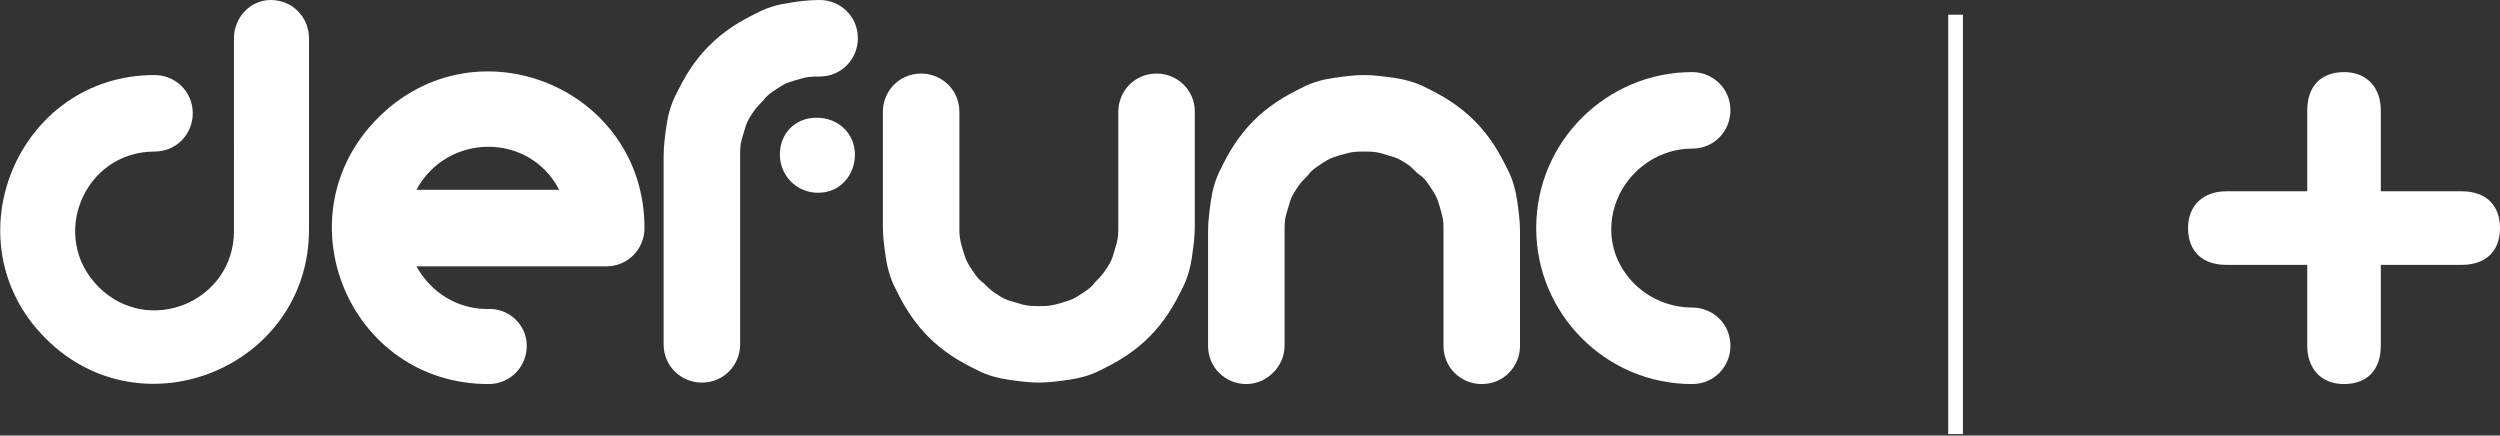 <?xml version="1.0" encoding="utf-8"?>
<!-- Generator: Adobe Illustrator 22.1.0, SVG Export Plug-In . SVG Version: 6.00 Build 0)  -->
<svg version="1.1" id="Layer_1" xmlns="http://www.w3.org/2000/svg" xmlns:xlink="http://www.w3.org/1999/xlink" x="0px" y="0px"
	 viewBox="0 0 169.9 29.6" style="enable-background:new 0 0 169.9 29.6;" xml:space="preserve">
<rect x="0" y="0" width="169.9" height="29.6" fill="#333333" stroke="none"/>
<style type="text/css">
	.st0{fill:#FFFFFF;}
</style>
<g>
	<g>
		<path class="st0" d="M103.3,23.5c0,1.4-1.1,2.6-2.6,2.6c-1.4,0-2.6-1.1-2.6-2.6c0-2.6,0-5.2,0-7.8c0-0.4,0-0.7-0.1-1.1
			c-0.1-0.4-0.2-0.7-0.3-1c-0.1-0.3-0.3-0.6-0.5-0.9c-0.2-0.3-0.4-0.6-0.7-0.8c-0.3-0.2-0.5-0.5-0.8-0.7s-0.6-0.4-0.9-0.5
			s-0.7-0.2-1-0.3c-0.4-0.1-0.7-0.1-1.1-0.1s-0.7,0-1.1,0.1s-0.7,0.2-1,0.3S90,11,89.7,11.2s-0.6,0.4-0.8,0.7
			c-0.2,0.2-0.5,0.5-0.7,0.8s-0.4,0.6-0.5,0.9c-0.1,0.3-0.2,0.7-0.3,1c-0.1,0.4-0.1,0.7-0.1,1.1c0,2.6,0,5.2,0,7.8
			c0,1.4-1.2,2.6-2.6,2.6s-2.6-1.1-2.6-2.6c0-2.6,0-5.2,0-7.8c0-0.7,0.1-1.4,0.2-2.1s0.3-1.4,0.6-2c0.3-0.6,0.6-1.2,1-1.8
			s0.8-1.1,1.3-1.6s1-0.9,1.6-1.3s1.2-0.7,1.8-1c0.6-0.3,1.3-0.5,2-0.6s1.4-0.2,2.1-0.2s1.4,0.1,2.1,0.2s1.4,0.3,2,0.6
			c0.6,0.3,1.2,0.6,1.8,1c0.6,0.4,1.1,0.8,1.6,1.3s0.9,1,1.3,1.6s0.7,1.2,1,1.8s0.5,1.3,0.6,2s0.2,1.4,0.2,2.1
			C103.3,18.3,103.3,20.9,103.3,23.5z"/>
		<path class="st0" d="M76,7.6C76,6.2,77.1,5,78.6,5c1.4,0,2.6,1.1,2.6,2.6c0,2.6,0,5.2,0,7.8c0,0.7-0.1,1.4-0.2,2.1s-0.3,1.4-0.6,2
			c-0.3,0.6-0.6,1.2-1,1.8c-0.4,0.6-0.8,1.1-1.3,1.6s-1,0.9-1.6,1.3s-1.2,0.7-1.8,1c-0.6,0.3-1.3,0.5-2,0.6S71.3,26,70.6,26
			s-1.4-0.1-2.1-0.2s-1.4-0.3-2-0.6c-0.6-0.3-1.2-0.6-1.8-1c-0.6-0.4-1.1-0.8-1.6-1.3s-0.9-1-1.3-1.6c-0.4-0.6-0.7-1.2-1-1.8
			c-0.3-0.6-0.5-1.3-0.6-2S60,16.1,60,15.4c0-2.6,0-5.2,0-7.8C60,6.2,61.1,5,62.6,5c1.4,0,2.6,1.1,2.6,2.6c0,2.6,0,5.2,0,7.8
			c0,0.4,0,0.7,0.1,1.1s0.2,0.7,0.3,1c0.1,0.3,0.3,0.6,0.5,0.9s0.4,0.6,0.7,0.8c0.2,0.2,0.5,0.5,0.8,0.7s0.6,0.4,0.9,0.5
			s0.7,0.2,1,0.3c0.4,0.1,0.7,0.1,1.1,0.1s0.7,0,1.1-0.1s0.7-0.2,1-0.3c0.3-0.1,0.6-0.3,0.9-0.5s0.6-0.4,0.8-0.7
			c0.2-0.2,0.5-0.5,0.7-0.8s0.4-0.6,0.5-0.9s0.2-0.7,0.3-1c0.1-0.4,0.1-0.7,0.1-1.1C76,12.8,76,10.2,76,7.6z"/>
		<path class="st0" d="M115,20.9c1.4,0,2.6,1.1,2.6,2.6c0,1.4-1.1,2.6-2.6,2.6c-5.9,0-10.6-4.8-10.6-10.6c0-5.9,4.8-10.6,10.6-10.6
			c1.4,0,2.6,1.1,2.6,2.6c0,1.4-1.1,2.6-2.6,2.6c-3,0-5.5,2.5-5.5,5.5C109.5,18.5,112,20.9,115,20.9z"/>
		<path class="st0" d="M55.7,0c1.4,0,2.6,1.1,2.6,2.6c0,1.4-1.1,2.6-2.6,2.6c-0.4,0-0.7,0-1.1,0.1c-0.4,0.1-0.7,0.2-1,0.3
			c-0.3,0.1-0.6,0.3-0.9,0.5c-0.3,0.2-0.6,0.4-0.8,0.7c-0.2,0.2-0.5,0.5-0.7,0.8s-0.4,0.6-0.5,0.9s-0.2,0.7-0.3,1
			c-0.1,0.4-0.1,0.7-0.1,1.1c0,4.3,0,8.6,0,12.8c0,1.4-1.1,2.6-2.6,2.6c-1.4,0-2.6-1.1-2.6-2.6c0-4.3,0-8.6,0-12.8
			c0-0.7,0.1-1.4,0.2-2.1c0.1-0.7,0.3-1.4,0.6-2s0.6-1.2,1-1.8s0.8-1.1,1.3-1.6s1-0.9,1.6-1.3s1.2-0.7,1.8-1s1.3-0.5,2-0.6
			C54.2,0.1,54.9,0,55.7,0z"/>
		<path class="st0" d="M58.1,10.5C58.1,9.1,57,8,55.5,8S53,9.1,53,10.5s1.1,2.6,2.6,2.6S58.1,11.9,58.1,10.5z"/>
		<path class="st0" d="M15.9,2.6C15.9,1.2,17,0,18.4,0C19.9,0,21,1.2,21,2.6c0,4.3,0,8.6,0,13c0,9.3-11.3,14-17.9,7.4
			S1.2,5.1,10.5,5.1c1.4,0,2.6,1.1,2.6,2.6c0,1.4-1.1,2.6-2.6,2.6c-4.8,0-7.2,5.8-3.8,9.2s9.2,1,9.2-3.8
			C15.9,11.2,15.9,6.9,15.9,2.6z"/>
		<path class="st0" d="M35.8,23.5c0,1.4-1.1,2.6-2.6,2.6C23.7,26.1,19,14.7,25.7,8s18.1-2,18.1,7.5c0,1.4-1.1,2.6-2.6,2.6H28.3
			c1,1.8,2.8,2.9,4.8,2.9C34.6,20.9,35.8,22.1,35.8,23.5z M28.3,12.9H38C36,9,30.4,9,28.3,12.9z"/>
	</g>
	<rect x="132.4" y="1" class="st0" width="1" height="28.5"/>
	<g>
		<path class="st0" d="M156.8,7.5c0-1.6,0.9-2.6,2.5-2.6s2.5,1.1,2.5,2.6V13h5.5c1.6,0,2.6,0.9,2.6,2.5s-1,2.5-2.6,2.5h-5.5v5.5
			c0,1.6-0.9,2.6-2.5,2.6s-2.5-1.1-2.5-2.6V18h-5.5c-1.6,0-2.6-0.9-2.6-2.5s1.1-2.5,2.6-2.5h5.5V7.5z"/>
	</g>
</g>
</svg>
